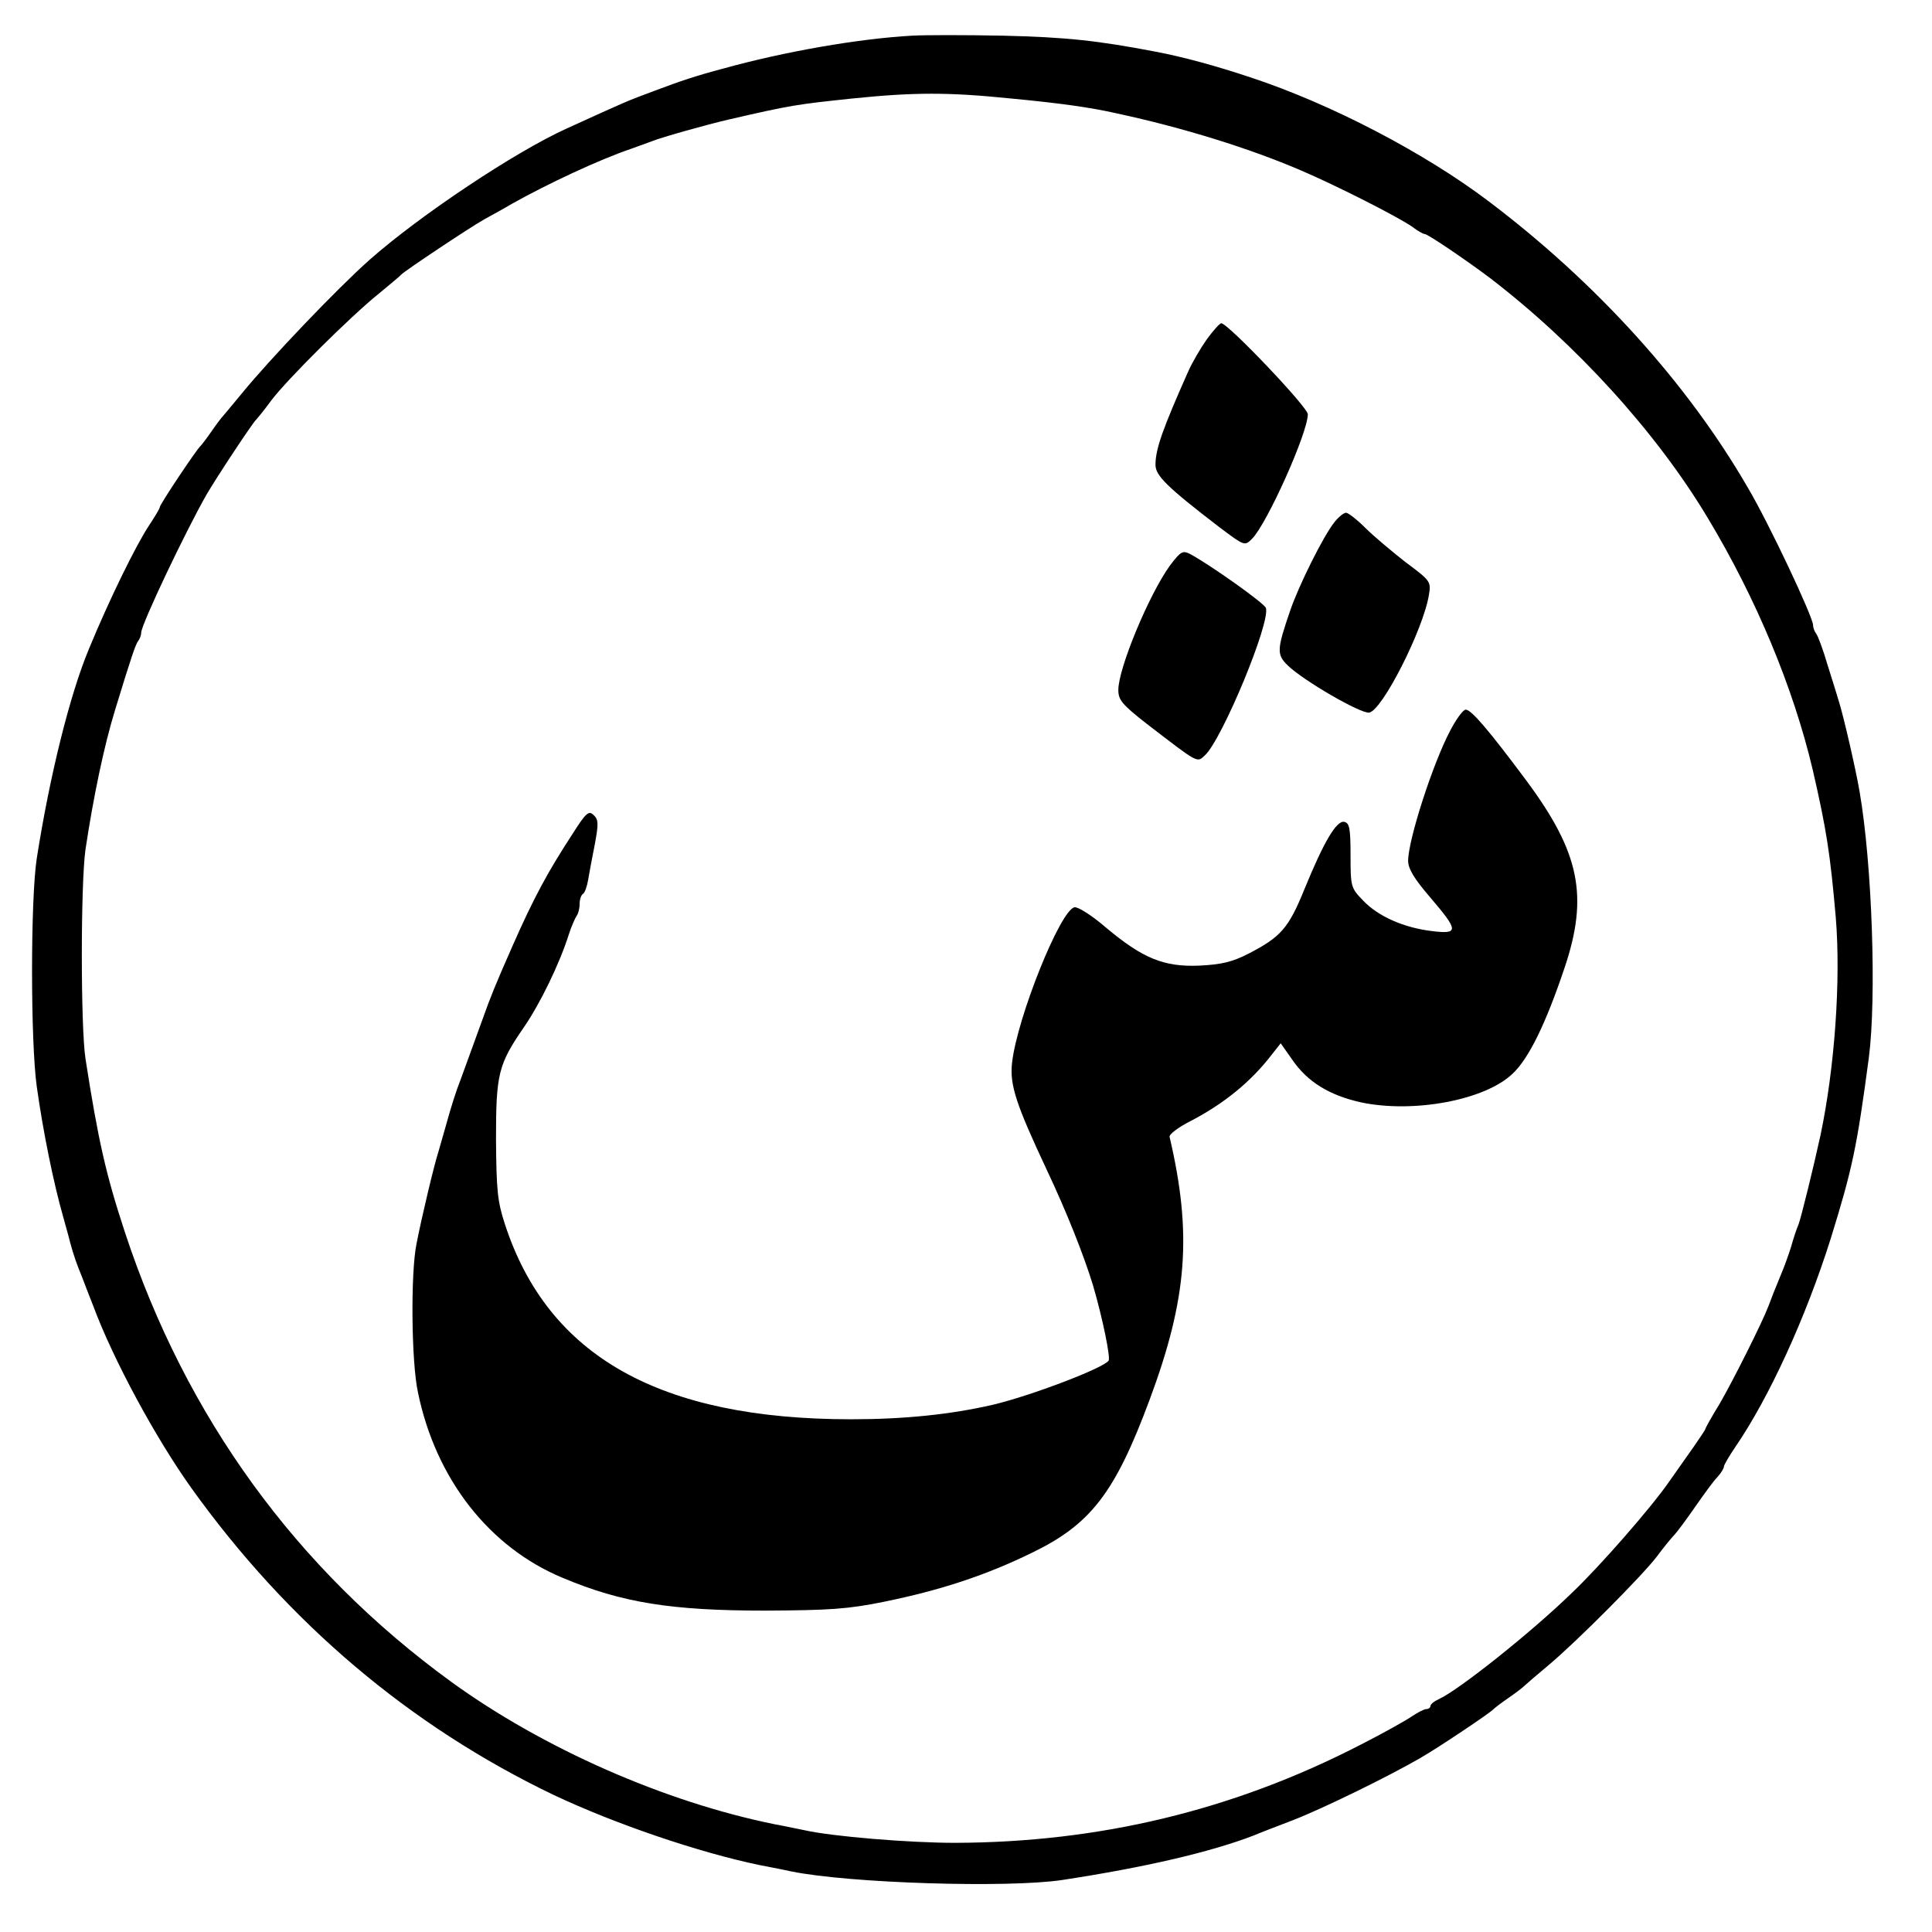 <?xml version="1.0" standalone="no"?>
<!DOCTYPE svg PUBLIC "-//W3C//DTD SVG 20010904//EN"
 "http://www.w3.org/TR/2001/REC-SVG-20010904/DTD/svg10.dtd">
<svg version="1.0" xmlns="http://www.w3.org/2000/svg"
 width="520pt" height="520pt" viewBox="0 0 520 520"
 preserveAspectRatio="xMidYMid meet">
<g transform="translate(0,520) scale(0.1,-0.1)"
fill="#000000" stroke="none">
<path d="M2455 5104 c-144 -8 -345 -43 -510 -89 -65 -17 -114 -33 -185 -60
-75 -28 -68 -25 -235 -101 -139 -63 -394 -233 -530 -353 -89 -79 -270 -269
-345 -361 -25 -30 -47 -57 -50 -60 -3 -3 -17 -21 -30 -40 -13 -19 -27 -37 -30
-40 -10 -8 -110 -158 -110 -165 0 -4 -13 -25 -28 -48 -35 -52 -108 -201 -162
-332 -52 -124 -106 -342 -141 -565 -17 -109 -17 -494 0 -615 17 -121 45 -259
71 -350 6 -22 15 -53 19 -70 9 -33 18 -59 31 -90 4 -11 18 -47 31 -80 54 -145
167 -354 264 -490 260 -363 589 -641 975 -826 165 -78 391 -155 555 -189 33
-6 71 -14 85 -17 158 -32 583 -45 729 -23 223 34 399 75 516 120 11 5 58 23
105 41 80 31 258 118 344 168 47 27 189 122 196 131 3 3 21 17 40 30 19 13 37
27 40 30 3 3 34 30 70 60 75 63 250 239 289 290 14 19 34 44 44 55 11 11 37
47 60 80 23 33 49 69 59 79 10 11 18 24 18 29 0 4 14 28 31 53 91 133 189 347
256 559 59 190 71 248 103 488 21 162 9 521 -25 717 -10 59 -43 202 -55 240
-4 14 -18 59 -31 100 -12 41 -26 79 -31 85 -4 5 -8 15 -8 22 0 22 -118 273
-176 371 -162 280 -407 551 -697 770 -173 131 -426 263 -642 334 -93 31 -181
55 -255 69 -157 30 -241 39 -410 43 -102 2 -212 2 -245 0z m265 -169 c136 -13
214 -24 285 -40 181 -39 357 -94 495 -153 96 -41 262 -125 302 -153 14 -11 29
-19 33 -19 8 0 114 -72 175 -118 231 -177 449 -416 587 -647 131 -218 230
-457 282 -677 37 -161 47 -225 62 -397 14 -170 -3 -405 -41 -586 -19 -87 -52
-221 -59 -240 -5 -11 -14 -38 -20 -60 -7 -22 -17 -50 -22 -62 -24 -58 -32 -79
-39 -98 -17 -45 -97 -204 -132 -264 -21 -34 -38 -65 -38 -67 0 -2 -14 -23 -30
-46 -17 -24 -48 -68 -69 -98 -48 -69 -186 -227 -261 -298 -109 -106 -304 -261
-357 -285 -13 -6 -23 -14 -23 -19 0 -4 -5 -8 -11 -8 -6 0 -23 -9 -38 -19 -14
-10 -78 -46 -141 -78 -342 -176 -702 -262 -1090 -263 -122 0 -330 17 -405 34
-11 2 -47 10 -80 16 -296 60 -623 204 -870 383 -417 303 -715 713 -879 1211
-51 155 -72 248 -106 467 -13 86 -13 470 0 562 21 140 50 280 80 377 44 144
55 176 62 185 4 5 8 15 8 22 0 22 120 274 176 372 28 48 124 193 133 201 3 3
22 26 41 52 42 56 214 227 290 288 30 25 57 47 60 51 8 9 183 126 224 149 20
11 53 29 73 41 96 54 237 120 323 149 19 7 44 16 55 20 27 11 149 45 205 58
169 39 183 41 335 57 167 17 258 17 425 0z"/>
<path d="M3249 4288 c-17 -24 -40 -63 -51 -88 -68 -153 -88 -208 -88 -251 0
-29 30 -59 172 -168 68 -51 68 -51 88 -31 40 40 150 285 150 335 0 19 -215
245 -233 245 -4 0 -21 -19 -38 -42z"/>
<path d="M3592 3795 c-30 -37 -97 -172 -120 -240 -36 -105 -36 -117 -5 -147
43 -41 195 -129 218 -126 35 5 146 224 161 317 6 36 4 38 -63 88 -37 29 -86
70 -108 92 -22 22 -45 40 -52 41 -6 0 -20 -11 -31 -25z"/>
<path d="M3149 3678 c-57 -79 -139 -277 -139 -335 0 -27 10 -39 75 -90 143
-110 136 -106 158 -86 46 42 178 360 164 397 -5 13 -150 116 -204 145 -20 10
-25 7 -54 -31z"/>
<path d="M3903 3233 c-47 -89 -113 -294 -113 -350 0 -21 16 -48 60 -99 76 -89
77 -99 4 -90 -75 9 -144 39 -185 82 -33 34 -34 37 -34 122 0 73 -3 87 -17 90
-21 4 -55 -54 -107 -181 -43 -106 -64 -129 -151 -174 -43 -22 -72 -29 -132
-32 -96 -4 -153 20 -252 103 -37 32 -75 56 -84 54 -38 -7 -154 -296 -168 -418
-7 -60 11 -113 94 -290 52 -110 99 -228 124 -310 26 -89 47 -193 42 -202 -13
-20 -210 -95 -312 -119 -113 -26 -238 -39 -381 -39 -514 0 -816 169 -932 525
-20 61 -23 91 -24 230 0 174 6 200 75 300 44 64 96 171 121 250 7 22 17 44 21
50 4 5 8 19 8 31 0 13 4 25 9 28 5 3 11 20 14 38 3 18 11 61 18 96 10 54 10
66 -3 78 -13 13 -20 8 -58 -52 -64 -98 -103 -169 -161 -301 -46 -104 -61 -142
-79 -193 -7 -19 -16 -44 -20 -55 -4 -11 -13 -36 -20 -55 -7 -19 -16 -44 -20
-55 -12 -30 -26 -74 -40 -125 -7 -25 -16 -56 -20 -70 -11 -33 -46 -180 -59
-248 -16 -78 -14 -318 4 -400 48 -233 192 -417 390 -499 159 -67 293 -88 545
-88 174 1 222 4 320 24 152 31 273 71 396 131 160 77 225 162 318 412 102 274
115 447 54 708 -2 7 25 27 59 44 88 46 160 105 214 175 l26 33 31 -44 c41 -60
100 -96 185 -115 142 -30 334 6 408 77 44 41 90 136 140 285 65 193 41 310
-102 503 -102 137 -149 192 -164 192 -7 0 -26 -26 -42 -57z"/>
</g>
</svg>
